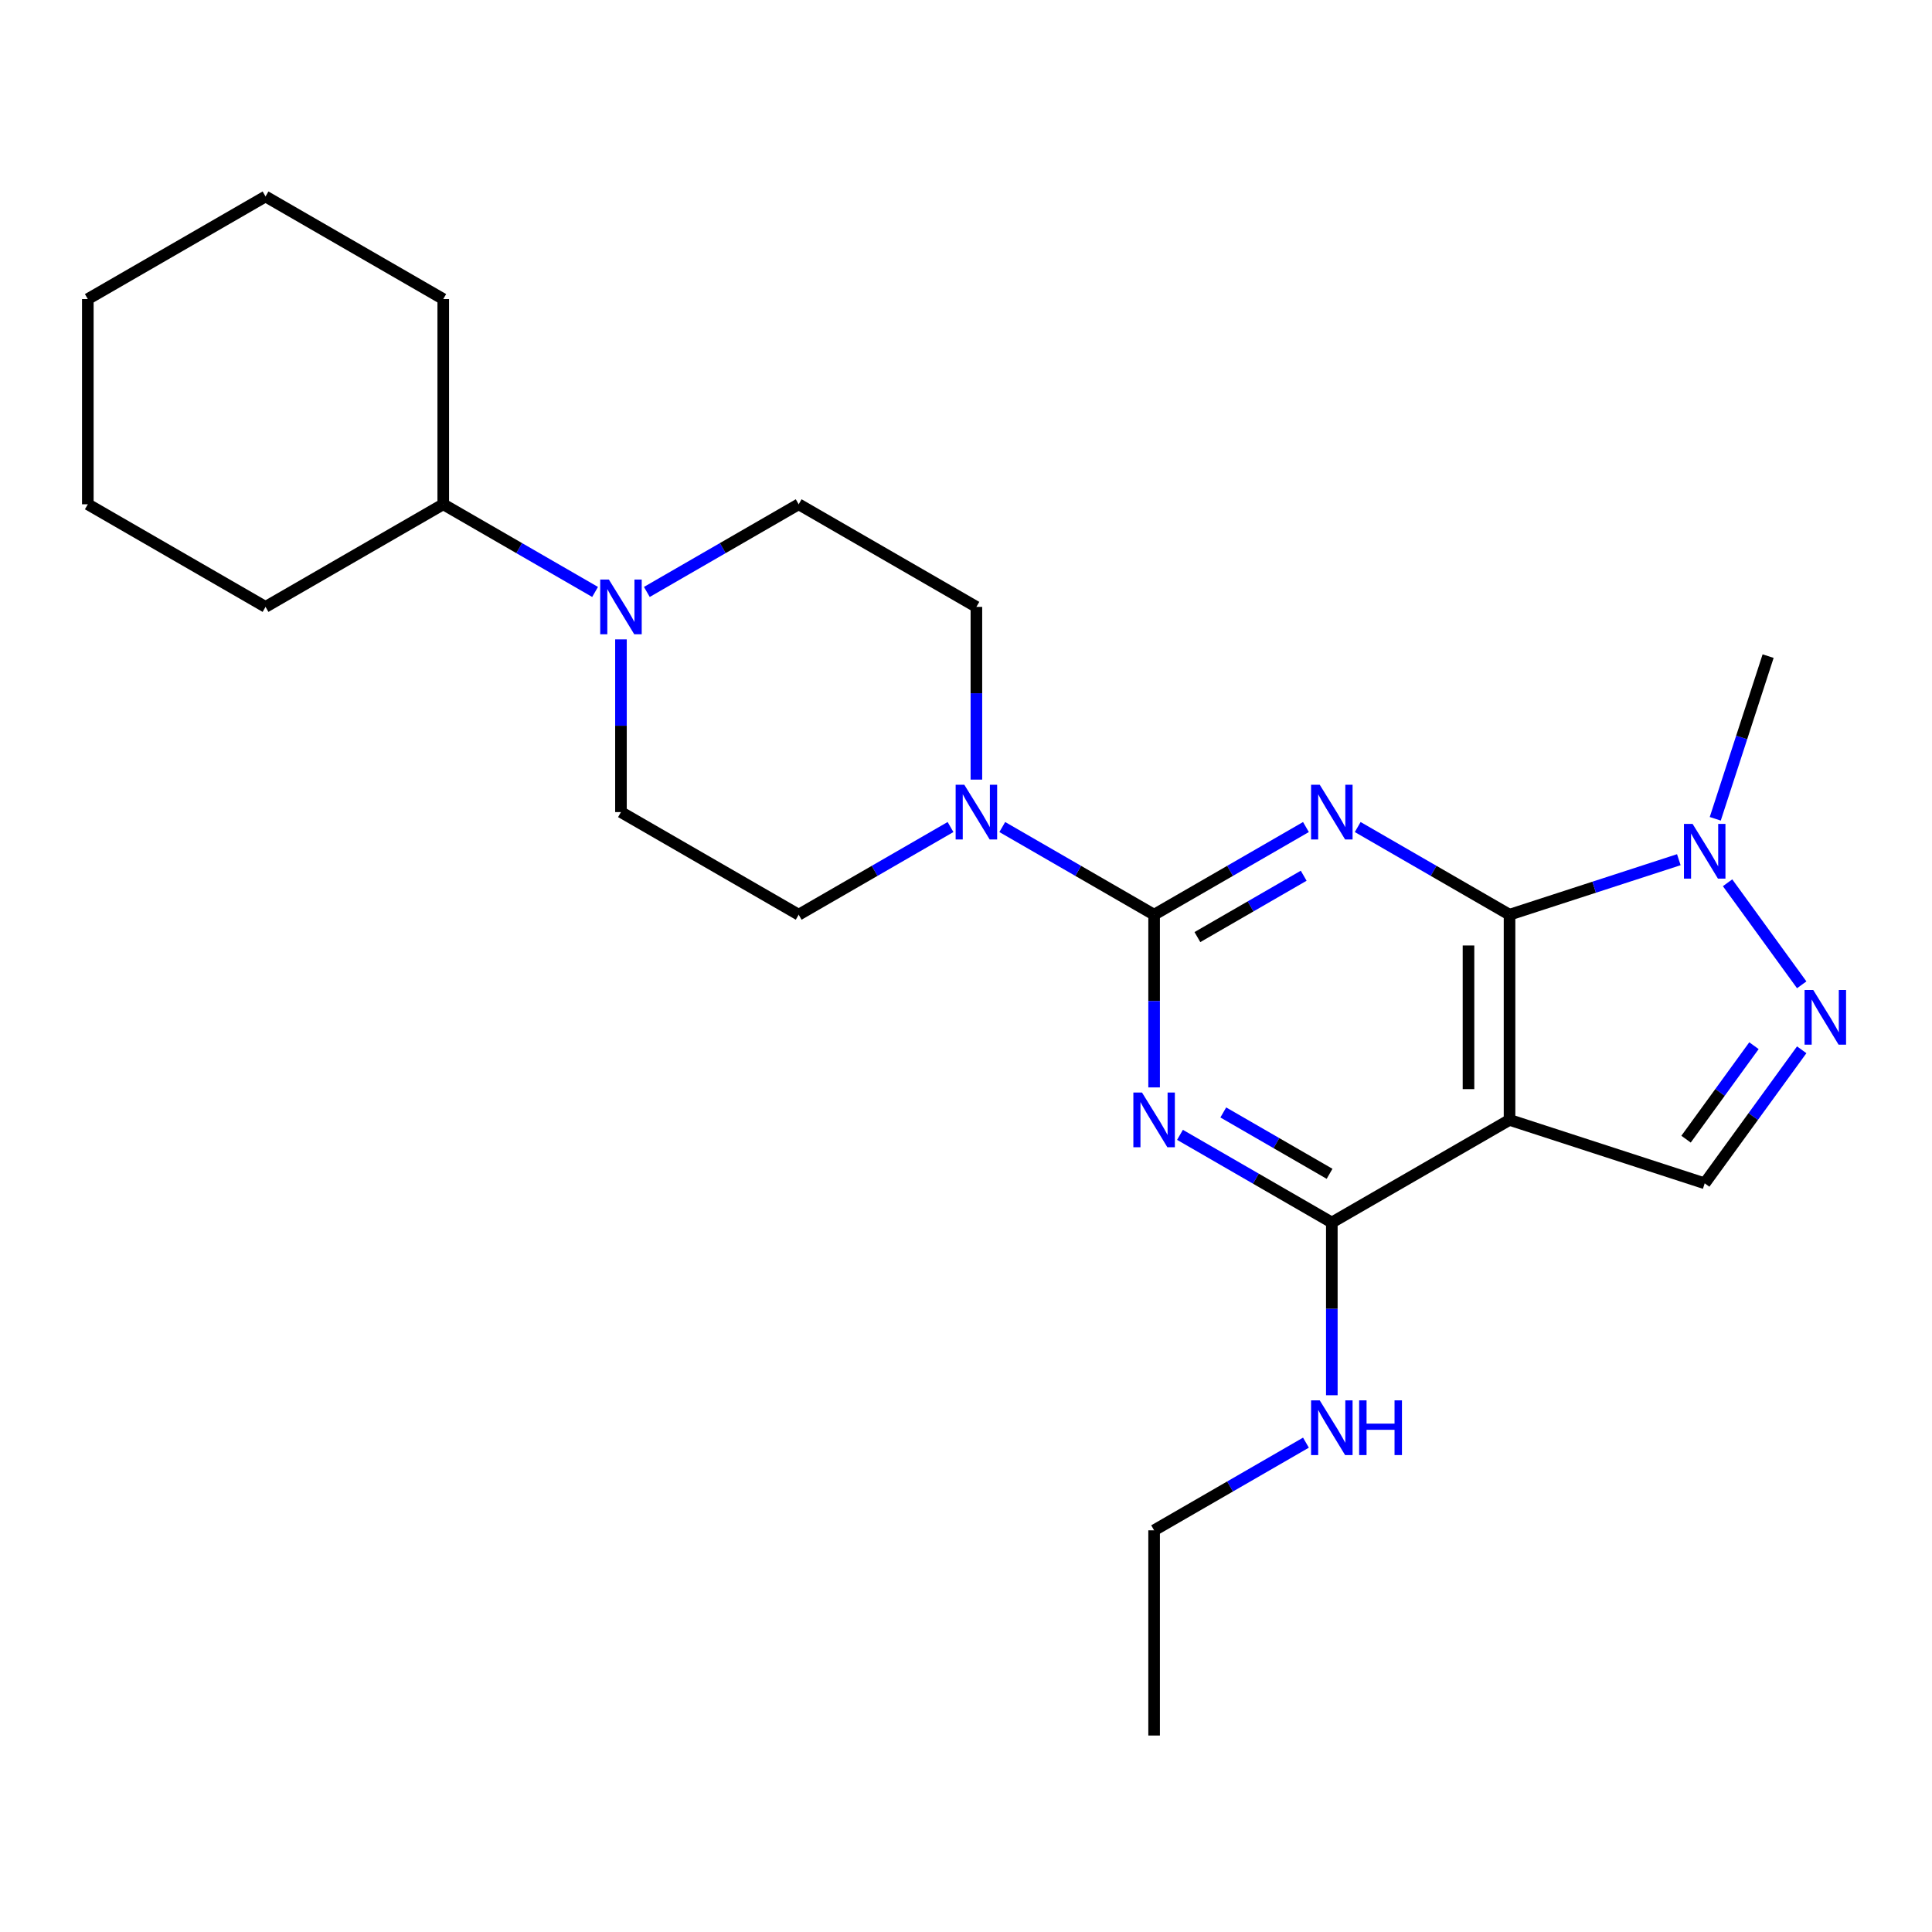 <?xml version='1.0' encoding='iso-8859-1'?>
<svg version='1.1' baseProfile='full'
              xmlns='http://www.w3.org/2000/svg'
                      xmlns:rdkit='http://www.rdkit.org/xml'
                      xmlns:xlink='http://www.w3.org/1999/xlink'
                  xml:space='preserve'
width='1000px' height='1000px' viewBox='0 0 1000 1000'>
<!-- END OF HEADER -->
<rect style='opacity:1.0;fill:#FFFFFF;stroke:none' width='1000' height='1000' x='0' y='0'> </rect>
<path class='bond-0' d='M 675.954,428.072 L 636.659,450.759' style='fill:none;fill-rule:evenodd;stroke:#0000FF;stroke-width:6px;stroke-linecap:butt;stroke-linejoin:miter;stroke-opacity:1' />
<path class='bond-0' d='M 636.659,450.759 L 597.365,473.446' style='fill:none;fill-rule:evenodd;stroke:#000000;stroke-width:6px;stroke-linecap:butt;stroke-linejoin:miter;stroke-opacity:1' />
<path class='bond-0' d='M 674.787,453.276 L 647.281,469.156' style='fill:none;fill-rule:evenodd;stroke:#0000FF;stroke-width:6px;stroke-linecap:butt;stroke-linejoin:miter;stroke-opacity:1' />
<path class='bond-0' d='M 647.281,469.156 L 619.775,485.037' style='fill:none;fill-rule:evenodd;stroke:#000000;stroke-width:6px;stroke-linecap:butt;stroke-linejoin:miter;stroke-opacity:1' />
<path class='bond-1' d='M 702.745,428.072 L 742.04,450.759' style='fill:none;fill-rule:evenodd;stroke:#0000FF;stroke-width:6px;stroke-linecap:butt;stroke-linejoin:miter;stroke-opacity:1' />
<path class='bond-1' d='M 742.04,450.759 L 781.335,473.446' style='fill:none;fill-rule:evenodd;stroke:#000000;stroke-width:6px;stroke-linecap:butt;stroke-linejoin:miter;stroke-opacity:1' />
<path class='bond-2' d='M 597.365,473.446 L 597.365,518.146' style='fill:none;fill-rule:evenodd;stroke:#000000;stroke-width:6px;stroke-linecap:butt;stroke-linejoin:miter;stroke-opacity:1' />
<path class='bond-2' d='M 597.365,518.146 L 597.365,562.846' style='fill:none;fill-rule:evenodd;stroke:#0000FF;stroke-width:6px;stroke-linecap:butt;stroke-linejoin:miter;stroke-opacity:1' />
<path class='bond-7' d='M 597.365,473.446 L 558.07,450.759' style='fill:none;fill-rule:evenodd;stroke:#000000;stroke-width:6px;stroke-linecap:butt;stroke-linejoin:miter;stroke-opacity:1' />
<path class='bond-7' d='M 558.07,450.759 L 518.775,428.072' style='fill:none;fill-rule:evenodd;stroke:#0000FF;stroke-width:6px;stroke-linecap:butt;stroke-linejoin:miter;stroke-opacity:1' />
<path class='bond-3' d='M 781.335,473.446 L 781.335,579.661' style='fill:none;fill-rule:evenodd;stroke:#000000;stroke-width:6px;stroke-linecap:butt;stroke-linejoin:miter;stroke-opacity:1' />
<path class='bond-3' d='M 760.092,489.378 L 760.092,563.729' style='fill:none;fill-rule:evenodd;stroke:#000000;stroke-width:6px;stroke-linecap:butt;stroke-linejoin:miter;stroke-opacity:1' />
<path class='bond-6' d='M 781.335,473.446 L 825.145,459.211' style='fill:none;fill-rule:evenodd;stroke:#000000;stroke-width:6px;stroke-linecap:butt;stroke-linejoin:miter;stroke-opacity:1' />
<path class='bond-6' d='M 825.145,459.211 L 868.956,444.976' style='fill:none;fill-rule:evenodd;stroke:#0000FF;stroke-width:6px;stroke-linecap:butt;stroke-linejoin:miter;stroke-opacity:1' />
<path class='bond-25' d='M 610.76,587.395 L 650.055,610.082' style='fill:none;fill-rule:evenodd;stroke:#0000FF;stroke-width:6px;stroke-linecap:butt;stroke-linejoin:miter;stroke-opacity:1' />
<path class='bond-25' d='M 650.055,610.082 L 689.35,632.769' style='fill:none;fill-rule:evenodd;stroke:#000000;stroke-width:6px;stroke-linecap:butt;stroke-linejoin:miter;stroke-opacity:1' />
<path class='bond-25' d='M 633.17,575.804 L 660.676,591.685' style='fill:none;fill-rule:evenodd;stroke:#0000FF;stroke-width:6px;stroke-linecap:butt;stroke-linejoin:miter;stroke-opacity:1' />
<path class='bond-25' d='M 660.676,591.685 L 688.183,607.566' style='fill:none;fill-rule:evenodd;stroke:#000000;stroke-width:6px;stroke-linecap:butt;stroke-linejoin:miter;stroke-opacity:1' />
<path class='bond-4' d='M 781.335,579.661 L 689.35,632.769' style='fill:none;fill-rule:evenodd;stroke:#000000;stroke-width:6px;stroke-linecap:butt;stroke-linejoin:miter;stroke-opacity:1' />
<path class='bond-8' d='M 781.335,579.661 L 882.351,612.484' style='fill:none;fill-rule:evenodd;stroke:#000000;stroke-width:6px;stroke-linecap:butt;stroke-linejoin:miter;stroke-opacity:1' />
<path class='bond-14' d='M 689.35,632.769 L 689.35,677.469' style='fill:none;fill-rule:evenodd;stroke:#000000;stroke-width:6px;stroke-linecap:butt;stroke-linejoin:miter;stroke-opacity:1' />
<path class='bond-14' d='M 689.35,677.469 L 689.35,722.169' style='fill:none;fill-rule:evenodd;stroke:#0000FF;stroke-width:6px;stroke-linecap:butt;stroke-linejoin:miter;stroke-opacity:1' />
<path class='bond-5' d='M 932.566,509.738 L 894.191,456.92' style='fill:none;fill-rule:evenodd;stroke:#0000FF;stroke-width:6px;stroke-linecap:butt;stroke-linejoin:miter;stroke-opacity:1' />
<path class='bond-24' d='M 932.566,543.369 L 907.459,577.926' style='fill:none;fill-rule:evenodd;stroke:#0000FF;stroke-width:6px;stroke-linecap:butt;stroke-linejoin:miter;stroke-opacity:1' />
<path class='bond-24' d='M 907.459,577.926 L 882.351,612.484' style='fill:none;fill-rule:evenodd;stroke:#000000;stroke-width:6px;stroke-linecap:butt;stroke-linejoin:miter;stroke-opacity:1' />
<path class='bond-24' d='M 907.848,541.25 L 890.273,565.44' style='fill:none;fill-rule:evenodd;stroke:#0000FF;stroke-width:6px;stroke-linecap:butt;stroke-linejoin:miter;stroke-opacity:1' />
<path class='bond-24' d='M 890.273,565.44 L 872.697,589.63' style='fill:none;fill-rule:evenodd;stroke:#000000;stroke-width:6px;stroke-linecap:butt;stroke-linejoin:miter;stroke-opacity:1' />
<path class='bond-16' d='M 887.815,423.809 L 901.494,381.708' style='fill:none;fill-rule:evenodd;stroke:#0000FF;stroke-width:6px;stroke-linecap:butt;stroke-linejoin:miter;stroke-opacity:1' />
<path class='bond-16' d='M 901.494,381.708 L 915.174,339.607' style='fill:none;fill-rule:evenodd;stroke:#000000;stroke-width:6px;stroke-linecap:butt;stroke-linejoin:miter;stroke-opacity:1' />
<path class='bond-10' d='M 505.38,403.523 L 505.38,358.823' style='fill:none;fill-rule:evenodd;stroke:#0000FF;stroke-width:6px;stroke-linecap:butt;stroke-linejoin:miter;stroke-opacity:1' />
<path class='bond-10' d='M 505.38,358.823 L 505.38,314.124' style='fill:none;fill-rule:evenodd;stroke:#000000;stroke-width:6px;stroke-linecap:butt;stroke-linejoin:miter;stroke-opacity:1' />
<path class='bond-11' d='M 491.984,428.072 L 452.689,450.759' style='fill:none;fill-rule:evenodd;stroke:#0000FF;stroke-width:6px;stroke-linecap:butt;stroke-linejoin:miter;stroke-opacity:1' />
<path class='bond-11' d='M 452.689,450.759 L 413.395,473.446' style='fill:none;fill-rule:evenodd;stroke:#000000;stroke-width:6px;stroke-linecap:butt;stroke-linejoin:miter;stroke-opacity:1' />
<path class='bond-9' d='M 321.41,330.939 L 321.41,375.639' style='fill:none;fill-rule:evenodd;stroke:#0000FF;stroke-width:6px;stroke-linecap:butt;stroke-linejoin:miter;stroke-opacity:1' />
<path class='bond-9' d='M 321.41,375.639 L 321.41,420.339' style='fill:none;fill-rule:evenodd;stroke:#000000;stroke-width:6px;stroke-linecap:butt;stroke-linejoin:miter;stroke-opacity:1' />
<path class='bond-15' d='M 308.014,306.39 L 268.719,283.703' style='fill:none;fill-rule:evenodd;stroke:#0000FF;stroke-width:6px;stroke-linecap:butt;stroke-linejoin:miter;stroke-opacity:1' />
<path class='bond-15' d='M 268.719,283.703 L 229.425,261.016' style='fill:none;fill-rule:evenodd;stroke:#000000;stroke-width:6px;stroke-linecap:butt;stroke-linejoin:miter;stroke-opacity:1' />
<path class='bond-26' d='M 334.805,306.39 L 374.1,283.703' style='fill:none;fill-rule:evenodd;stroke:#0000FF;stroke-width:6px;stroke-linecap:butt;stroke-linejoin:miter;stroke-opacity:1' />
<path class='bond-26' d='M 374.1,283.703 L 413.395,261.016' style='fill:none;fill-rule:evenodd;stroke:#000000;stroke-width:6px;stroke-linecap:butt;stroke-linejoin:miter;stroke-opacity:1' />
<path class='bond-13' d='M 505.38,314.124 L 413.395,261.016' style='fill:none;fill-rule:evenodd;stroke:#000000;stroke-width:6px;stroke-linecap:butt;stroke-linejoin:miter;stroke-opacity:1' />
<path class='bond-12' d='M 413.395,473.446 L 321.41,420.339' style='fill:none;fill-rule:evenodd;stroke:#000000;stroke-width:6px;stroke-linecap:butt;stroke-linejoin:miter;stroke-opacity:1' />
<path class='bond-17' d='M 675.954,746.718 L 636.659,769.405' style='fill:none;fill-rule:evenodd;stroke:#0000FF;stroke-width:6px;stroke-linecap:butt;stroke-linejoin:miter;stroke-opacity:1' />
<path class='bond-17' d='M 636.659,769.405 L 597.365,792.092' style='fill:none;fill-rule:evenodd;stroke:#000000;stroke-width:6px;stroke-linecap:butt;stroke-linejoin:miter;stroke-opacity:1' />
<path class='bond-18' d='M 229.425,261.016 L 229.425,154.801' style='fill:none;fill-rule:evenodd;stroke:#000000;stroke-width:6px;stroke-linecap:butt;stroke-linejoin:miter;stroke-opacity:1' />
<path class='bond-19' d='M 229.425,261.016 L 137.44,314.124' style='fill:none;fill-rule:evenodd;stroke:#000000;stroke-width:6px;stroke-linecap:butt;stroke-linejoin:miter;stroke-opacity:1' />
<path class='bond-20' d='M 597.365,792.092 L 597.365,898.307' style='fill:none;fill-rule:evenodd;stroke:#000000;stroke-width:6px;stroke-linecap:butt;stroke-linejoin:miter;stroke-opacity:1' />
<path class='bond-21' d='M 229.425,154.801 L 137.44,101.693' style='fill:none;fill-rule:evenodd;stroke:#000000;stroke-width:6px;stroke-linecap:butt;stroke-linejoin:miter;stroke-opacity:1' />
<path class='bond-22' d='M 137.44,314.124 L 45.455,261.016' style='fill:none;fill-rule:evenodd;stroke:#000000;stroke-width:6px;stroke-linecap:butt;stroke-linejoin:miter;stroke-opacity:1' />
<path class='bond-27' d='M 137.44,101.693 L 45.455,154.801' style='fill:none;fill-rule:evenodd;stroke:#000000;stroke-width:6px;stroke-linecap:butt;stroke-linejoin:miter;stroke-opacity:1' />
<path class='bond-23' d='M 45.455,261.016 L 45.455,154.801' style='fill:none;fill-rule:evenodd;stroke:#000000;stroke-width:6px;stroke-linecap:butt;stroke-linejoin:miter;stroke-opacity:1' />
<path  class='atom-0' d='M 683.09 406.179
L 692.37 421.179
Q 693.29 422.659, 694.77 425.339
Q 696.25 428.019, 696.33 428.179
L 696.33 406.179
L 700.09 406.179
L 700.09 434.499
L 696.21 434.499
L 686.25 418.099
Q 685.09 416.179, 683.85 413.979
Q 682.65 411.779, 682.29 411.099
L 682.29 434.499
L 678.61 434.499
L 678.61 406.179
L 683.09 406.179
' fill='#0000FF'/>
<path  class='atom-3' d='M 591.105 565.501
L 600.385 580.501
Q 601.305 581.981, 602.785 584.661
Q 604.265 587.341, 604.345 587.501
L 604.345 565.501
L 608.105 565.501
L 608.105 593.821
L 604.225 593.821
L 594.265 577.421
Q 593.105 575.501, 591.865 573.301
Q 590.665 571.101, 590.305 570.421
L 590.305 593.821
L 586.625 593.821
L 586.625 565.501
L 591.105 565.501
' fill='#0000FF'/>
<path  class='atom-6' d='M 938.523 512.394
L 947.803 527.394
Q 948.723 528.874, 950.203 531.554
Q 951.683 534.234, 951.763 534.394
L 951.763 512.394
L 955.523 512.394
L 955.523 540.714
L 951.643 540.714
L 941.683 524.314
Q 940.523 522.394, 939.283 520.194
Q 938.083 517.994, 937.723 517.314
L 937.723 540.714
L 934.043 540.714
L 934.043 512.394
L 938.523 512.394
' fill='#0000FF'/>
<path  class='atom-7' d='M 876.091 426.464
L 885.371 441.464
Q 886.291 442.944, 887.771 445.624
Q 889.251 448.304, 889.331 448.464
L 889.331 426.464
L 893.091 426.464
L 893.091 454.784
L 889.211 454.784
L 879.251 438.384
Q 878.091 436.464, 876.851 434.264
Q 875.651 432.064, 875.291 431.384
L 875.291 454.784
L 871.611 454.784
L 871.611 426.464
L 876.091 426.464
' fill='#0000FF'/>
<path  class='atom-8' d='M 499.12 406.179
L 508.4 421.179
Q 509.32 422.659, 510.8 425.339
Q 512.28 428.019, 512.36 428.179
L 512.36 406.179
L 516.12 406.179
L 516.12 434.499
L 512.24 434.499
L 502.28 418.099
Q 501.12 416.179, 499.88 413.979
Q 498.68 411.779, 498.32 411.099
L 498.32 434.499
L 494.64 434.499
L 494.64 406.179
L 499.12 406.179
' fill='#0000FF'/>
<path  class='atom-10' d='M 315.15 299.964
L 324.43 314.964
Q 325.35 316.444, 326.83 319.124
Q 328.31 321.804, 328.39 321.964
L 328.39 299.964
L 332.15 299.964
L 332.15 328.284
L 328.27 328.284
L 318.31 311.884
Q 317.15 309.964, 315.91 307.764
Q 314.71 305.564, 314.35 304.884
L 314.35 328.284
L 310.67 328.284
L 310.67 299.964
L 315.15 299.964
' fill='#0000FF'/>
<path  class='atom-15' d='M 683.09 724.824
L 692.37 739.824
Q 693.29 741.304, 694.77 743.984
Q 696.25 746.664, 696.33 746.824
L 696.33 724.824
L 700.09 724.824
L 700.09 753.144
L 696.21 753.144
L 686.25 736.744
Q 685.09 734.824, 683.85 732.624
Q 682.65 730.424, 682.29 729.744
L 682.29 753.144
L 678.61 753.144
L 678.61 724.824
L 683.09 724.824
' fill='#0000FF'/>
<path  class='atom-15' d='M 703.49 724.824
L 707.33 724.824
L 707.33 736.864
L 721.81 736.864
L 721.81 724.824
L 725.65 724.824
L 725.65 753.144
L 721.81 753.144
L 721.81 740.064
L 707.33 740.064
L 707.33 753.144
L 703.49 753.144
L 703.49 724.824
' fill='#0000FF'/>
</svg>
